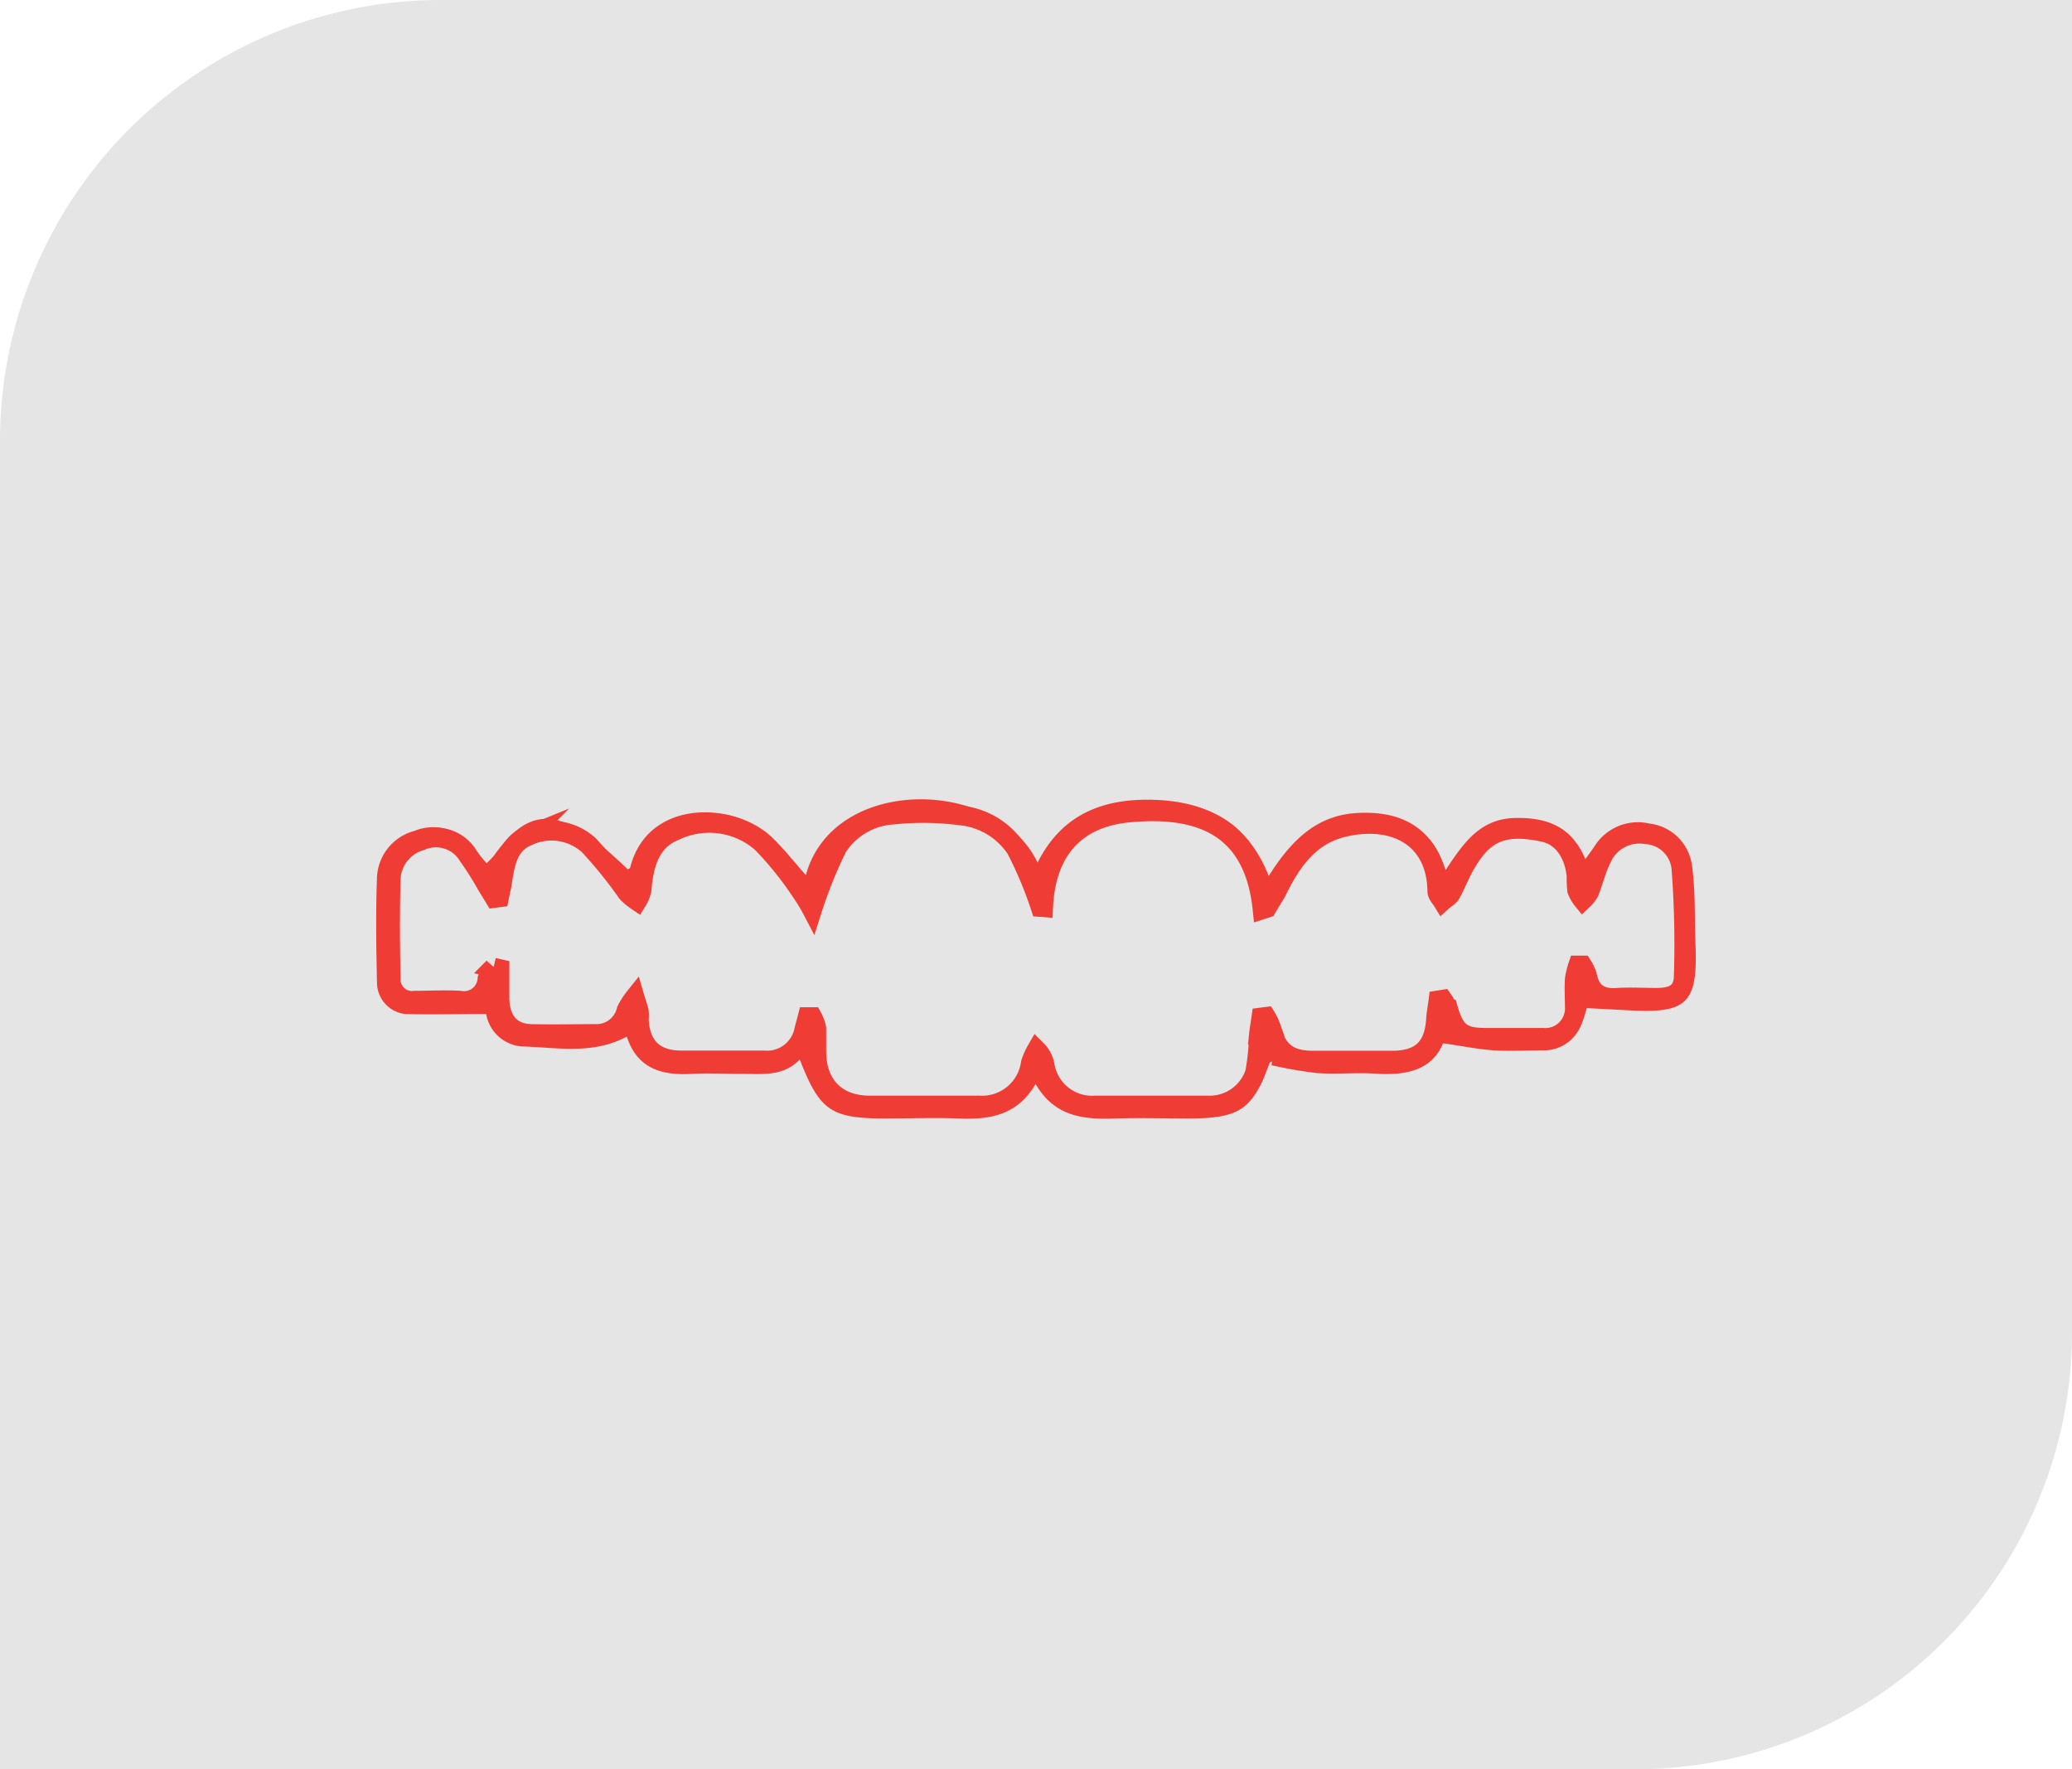<svg xmlns="http://www.w3.org/2000/svg" width="210.84" height="180" viewBox="0 0 210.84 180">
  <defs>
    <style>
      .cls-1 {
        fill: #e5e5e5;
      }

      .cls-2 {
        fill: #ef3d35;
      }

      .cls-3 {
        fill: none;
        stroke: #ef3d35;
        stroke-miterlimit: 10;
        stroke-width: 2px;
      }
    </style>
  </defs>
  <g id="Group_5580" data-name="Group 5580" transform="translate(-5944.07 -964.718)">
    <path id="Path_45265" data-name="Path 45265" class="cls-1" d="M896,6250.7h166v135.55a44.45,44.45,0,0,1-44.45,44.45H851.16V6295.56A44.86,44.86,0,0,1,896,6250.7Z" transform="translate(5092.91 -5285.982)"/>
    <path id="Path_45286" data-name="Path 45286" class="cls-2" d="M900.8,6338.67c4.13-6.35,7.34-6.23,14.23.47.09-.05.23-.09.25-.15,1.75-7.07,10.61-6.78,14.46-3.08,1.22,1.18,2.27,2.53,3.42,3.82,2.81-10.22,19.5-9.91,23.58-1.27,2.55-5.07,6.89-6.6,12.09-6.38s9.32,2.34,11.43,7.74c2.2-3.47,4.76-6.18,9-6.41s7.49,1.22,9,5.8c1.79-2.68,3.44-5.18,7-5.29,3.25-.09,5.82.84,7.22,4.18.39-.54.67-.91.93-1.3a5.22,5.22,0,0,1,5.62-2.31,4.931,4.931,0,0,1,4.3,4.27c.37,2.65.25,5.371.36,8.061.23,5.91-.85,7-6.7,6.67l-4.37-.23a12.35,12.35,0,0,1-.73,2.07,4.06,4.06,0,0,1-3.67,2.229c-1.67,0-3.35.1-5,0s-3.3-.45-5.22-.72c-1.13,2.73-3.75,3.3-6.84,3.09-2-.13-4,.08-6-.06a43.4,43.4,0,0,1-4.62-.8l.06-.39c-.09.05-.22.08-.25.15-1.71,4.72-3,5.63-8.09,5.66-2.53,0-5.07-.08-7.6,0-3.19.12-6.18-.15-8.12-3.51-1.88,3.22-4.71,3.64-7.82,3.51-2.48-.1-5,0-7.44,0-5.56,0-6.7-.77-8.74-6-1.73,1.8-3.94,1.45-6.08,1.46-1.62,0-3.24-.09-4.85,0-3.07.19-5.6-.5-6.67-3.79-3.53,1.89-7.19,1.08-10.74,1a4,4,0,0,1-3.57-3.3c-2.91,0-5.58.08-8.25,0a3.229,3.229,0,0,1-2.86-3.22c-.08-3.561-.13-7.121,0-10.67a5.129,5.129,0,0,1,3.82-4.74,5,5,0,0,1,5.93,1.68Zm56.43,4.38h-.42a39.924,39.924,0,0,0-2.5-5.93,7.68,7.68,0,0,0-5.66-3.4,29.883,29.883,0,0,0-6.88-.07,7.171,7.171,0,0,0-5.66,3.35,45.144,45.144,0,0,0-2.54,6.32,16.832,16.832,0,0,0-1-1.66,34.36,34.36,0,0,0-4.1-5.14,8.1,8.1,0,0,0-8.65-1.33c-2.77,1-3.39,3.51-3.6,6.16a3.741,3.741,0,0,1-.46,1.08,6.276,6.276,0,0,1-1-.83,45.4,45.4,0,0,0-3.91-4.85,5.66,5.66,0,0,0-6.22-.919c-2,.83-2.31,2.8-2.6,4.689-.08.52-.21,1-.32,1.55l-.45.06c-.26-.43-.52-.86-.79-1.29a33.026,33.026,0,0,0-1.88-3,3.87,3.87,0,0,0-4.84-1.541,4.22,4.22,0,0,0-3.06,4c-.09,3.34-.08,6.68,0,10,0,1.58.89,2.3,2.49,2.32s3-.07,4.52,0a2.381,2.381,0,0,0,2.82-2.21,4.553,4.553,0,0,1,.62-1.141l.62.141v3.13c.1,2.2,1.2,3.43,3.23,3.48,2.21.06,4.42,0,6.63,0a3.131,3.131,0,0,0,3.06-2.411,7.018,7.018,0,0,1,.83-1.3c.15.479.32.95.43,1.43a4.364,4.364,0,0,1,0,.81c.1,2.7,1.57,4.14,4.29,4.16s5.6,0,8.41,0a3.859,3.859,0,0,0,4.12-3.13c.12-.43.23-.86.34-1.29h.47a4.445,4.445,0,0,1,.42,1.15c.07.8,0,1.62,0,2.43,0,3.37,2.06,5.41,5.45,5.42H950.6a5,5,0,0,0,5.21-4.32,6.519,6.519,0,0,1,.59-1.33,2.859,2.859,0,0,1,.81,1.48,4.89,4.89,0,0,0,5.15,4.17h11.48a4.868,4.868,0,0,0,4.81-3.379,24.361,24.361,0,0,0,.37-3.84c.06-.581.17-1.161.26-1.741l.46-.06a5.5,5.5,0,0,1,.49,1c.57,2.451,1.77,3.451,4.3,3.46h8.08c2.88,0,4.25-1.31,4.43-4.18a14.486,14.486,0,0,1,.26-1.95l.43-.07a5.17,5.17,0,0,1,.56,1c.68,2.28,1.41,2.86,3.78,2.88h5.83a3,3,0,0,0,3.26-3.2c0-.92,0-1.84,0-2.75a7.915,7.915,0,0,1,.34-1.4h.44a4.754,4.754,0,0,1,.47,1c.33,1.75,1.36,2.419,3.11,2.29,1.34-.1,2.69,0,4,0,1.75,0,2.7-.57,2.73-2.24a105.064,105.064,0,0,0-.22-10.8,3.849,3.849,0,0,0-3.6-3.59A4.189,4.189,0,0,0,1014,6338c-.55,1.1-.84,2.32-1.29,3.47a3.677,3.677,0,0,1-.63.81,3.421,3.421,0,0,1-.59-1,13.822,13.822,0,0,1-.06-1.45c-.22-2.31-1.41-4.06-3.34-4.47-3.73-.81-5.9-.17-7.76,2.94-.63,1.05-1.08,2.21-1.68,3.29-.17.32-.56.53-.85.79-.19-.34-.54-.69-.54-1,0-5.34-4.21-7.76-9.49-6.53-3.55.82-5.39,3.51-6.86,6.56a14.452,14.452,0,0,1-1,1.67l-.43.13c-.87-8.5-6.46-10.49-13.54-9.85C960.47,6333.91,957.49,6337.33,957.23,6343.05Z" transform="translate(5092.91 -5285.982)"/>
    <path id="Path_45287" data-name="Path 45287" class="cls-3" d="M957.31,6343c.26-5.72,3.24-9.14,8.78-9.64,7.07-.65,12.67,1.34,13.54,9.85l.43-.14c.32-.56.68-1.09,1-1.67,1.46-3,3.31-5.74,6.86-6.56,5.27-1.22,9.44,1.19,9.49,6.53,0,.35.35.69.54,1,.29-.26.68-.46.85-.78.6-1.08,1-2.25,1.68-3.3,1.86-3.11,4-3.74,7.76-2.94,1.92.41,3.12,2.17,3.34,4.47a11.465,11.465,0,0,0,.06,1.45,3.628,3.628,0,0,0,.58,1,3.436,3.436,0,0,0,.64-.81c.45-1.14.74-2.37,1.29-3.46a4.19,4.19,0,0,1,4.52-2.42,3.829,3.829,0,0,1,3.59,3.581,102.322,102.322,0,0,1,.23,10.8c0,1.68-1,2.25-2.73,2.25-1.35,0-2.7-.08-4,0-1.75.14-2.78-.54-3.11-2.29a4.368,4.368,0,0,0-.48-1h-.43a7.911,7.911,0,0,0-.34,1.4c-.06.92,0,1.84,0,2.75a3,3,0,0,1-3.27,3.209h-5.82c-2.37,0-3.1-.6-3.78-2.88a5.443,5.443,0,0,0-.56-1l-.44.07c-.08.65-.21,1.29-.25,1.94-.18,2.87-1.55,4.18-4.43,4.19h-8.09c-2.52,0-3.73-1-4.3-3.45a5.26,5.26,0,0,0-.48-1l-.47.06c-.08.58-.19,1.16-.25,1.74a25.636,25.636,0,0,1-.38,3.84,4.859,4.859,0,0,1-4.8,3.38H962.6a4.89,4.89,0,0,1-5.15-4.17,3,3,0,0,0-.81-1.479,6.729,6.729,0,0,0-.59,1.33,5,5,0,0,1-5.21,4.32H939.68c-3.39,0-5.42-2.06-5.45-5.43v-2.43a4.262,4.262,0,0,0-.42-1.14h-.47c-.11.43-.23.85-.34,1.28a3.85,3.85,0,0,1-4.12,3.13h-8.41c-2.72,0-4.19-1.46-4.3-4.16a4.364,4.364,0,0,0,0-.81c-.11-.48-.29-.951-.43-1.431a7.286,7.286,0,0,0-.83,1.3,3.13,3.13,0,0,1-3.06,2.41c-2.22,0-4.43.06-6.64,0-2-.05-3.13-1.28-3.22-3.48v-3.13l-.61-.14a3.9,3.9,0,0,0-.62,1.15,2.39,2.39,0,0,1-2.82,2.21c-1.5-.09-3,0-4.53,0a2.18,2.18,0,0,1-2.49-2.32c-.07-3.34-.09-6.69,0-10a4.21,4.21,0,0,1,3.06-3.95,3.829,3.829,0,0,1,4.83,1.539,33.041,33.041,0,0,1,1.89,3c.27.43.53.86.79,1.29l.45-.06c.1-.51.23-1,.31-1.54.3-1.9.58-3.87,2.61-4.7a5.65,5.65,0,0,1,6.22.93,45.111,45.111,0,0,1,3.91,4.84,6.278,6.278,0,0,0,1,.831,3.707,3.707,0,0,0,.45-1.081c.22-2.65.84-5.12,3.61-6.16a8.1,8.1,0,0,1,8.65,1.34,34.947,34.947,0,0,1,4.1,5.129,16.305,16.305,0,0,1,1,1.66,46.935,46.935,0,0,1,2.54-6.319,7.259,7.259,0,0,1,5.67-3.35,29.8,29.8,0,0,1,6.87.08,7.7,7.7,0,0,1,5.67,3.39,39.894,39.894,0,0,1,2.49,5.931Z" transform="translate(5092.91 -5285.982)"/>
  </g>
</svg>
